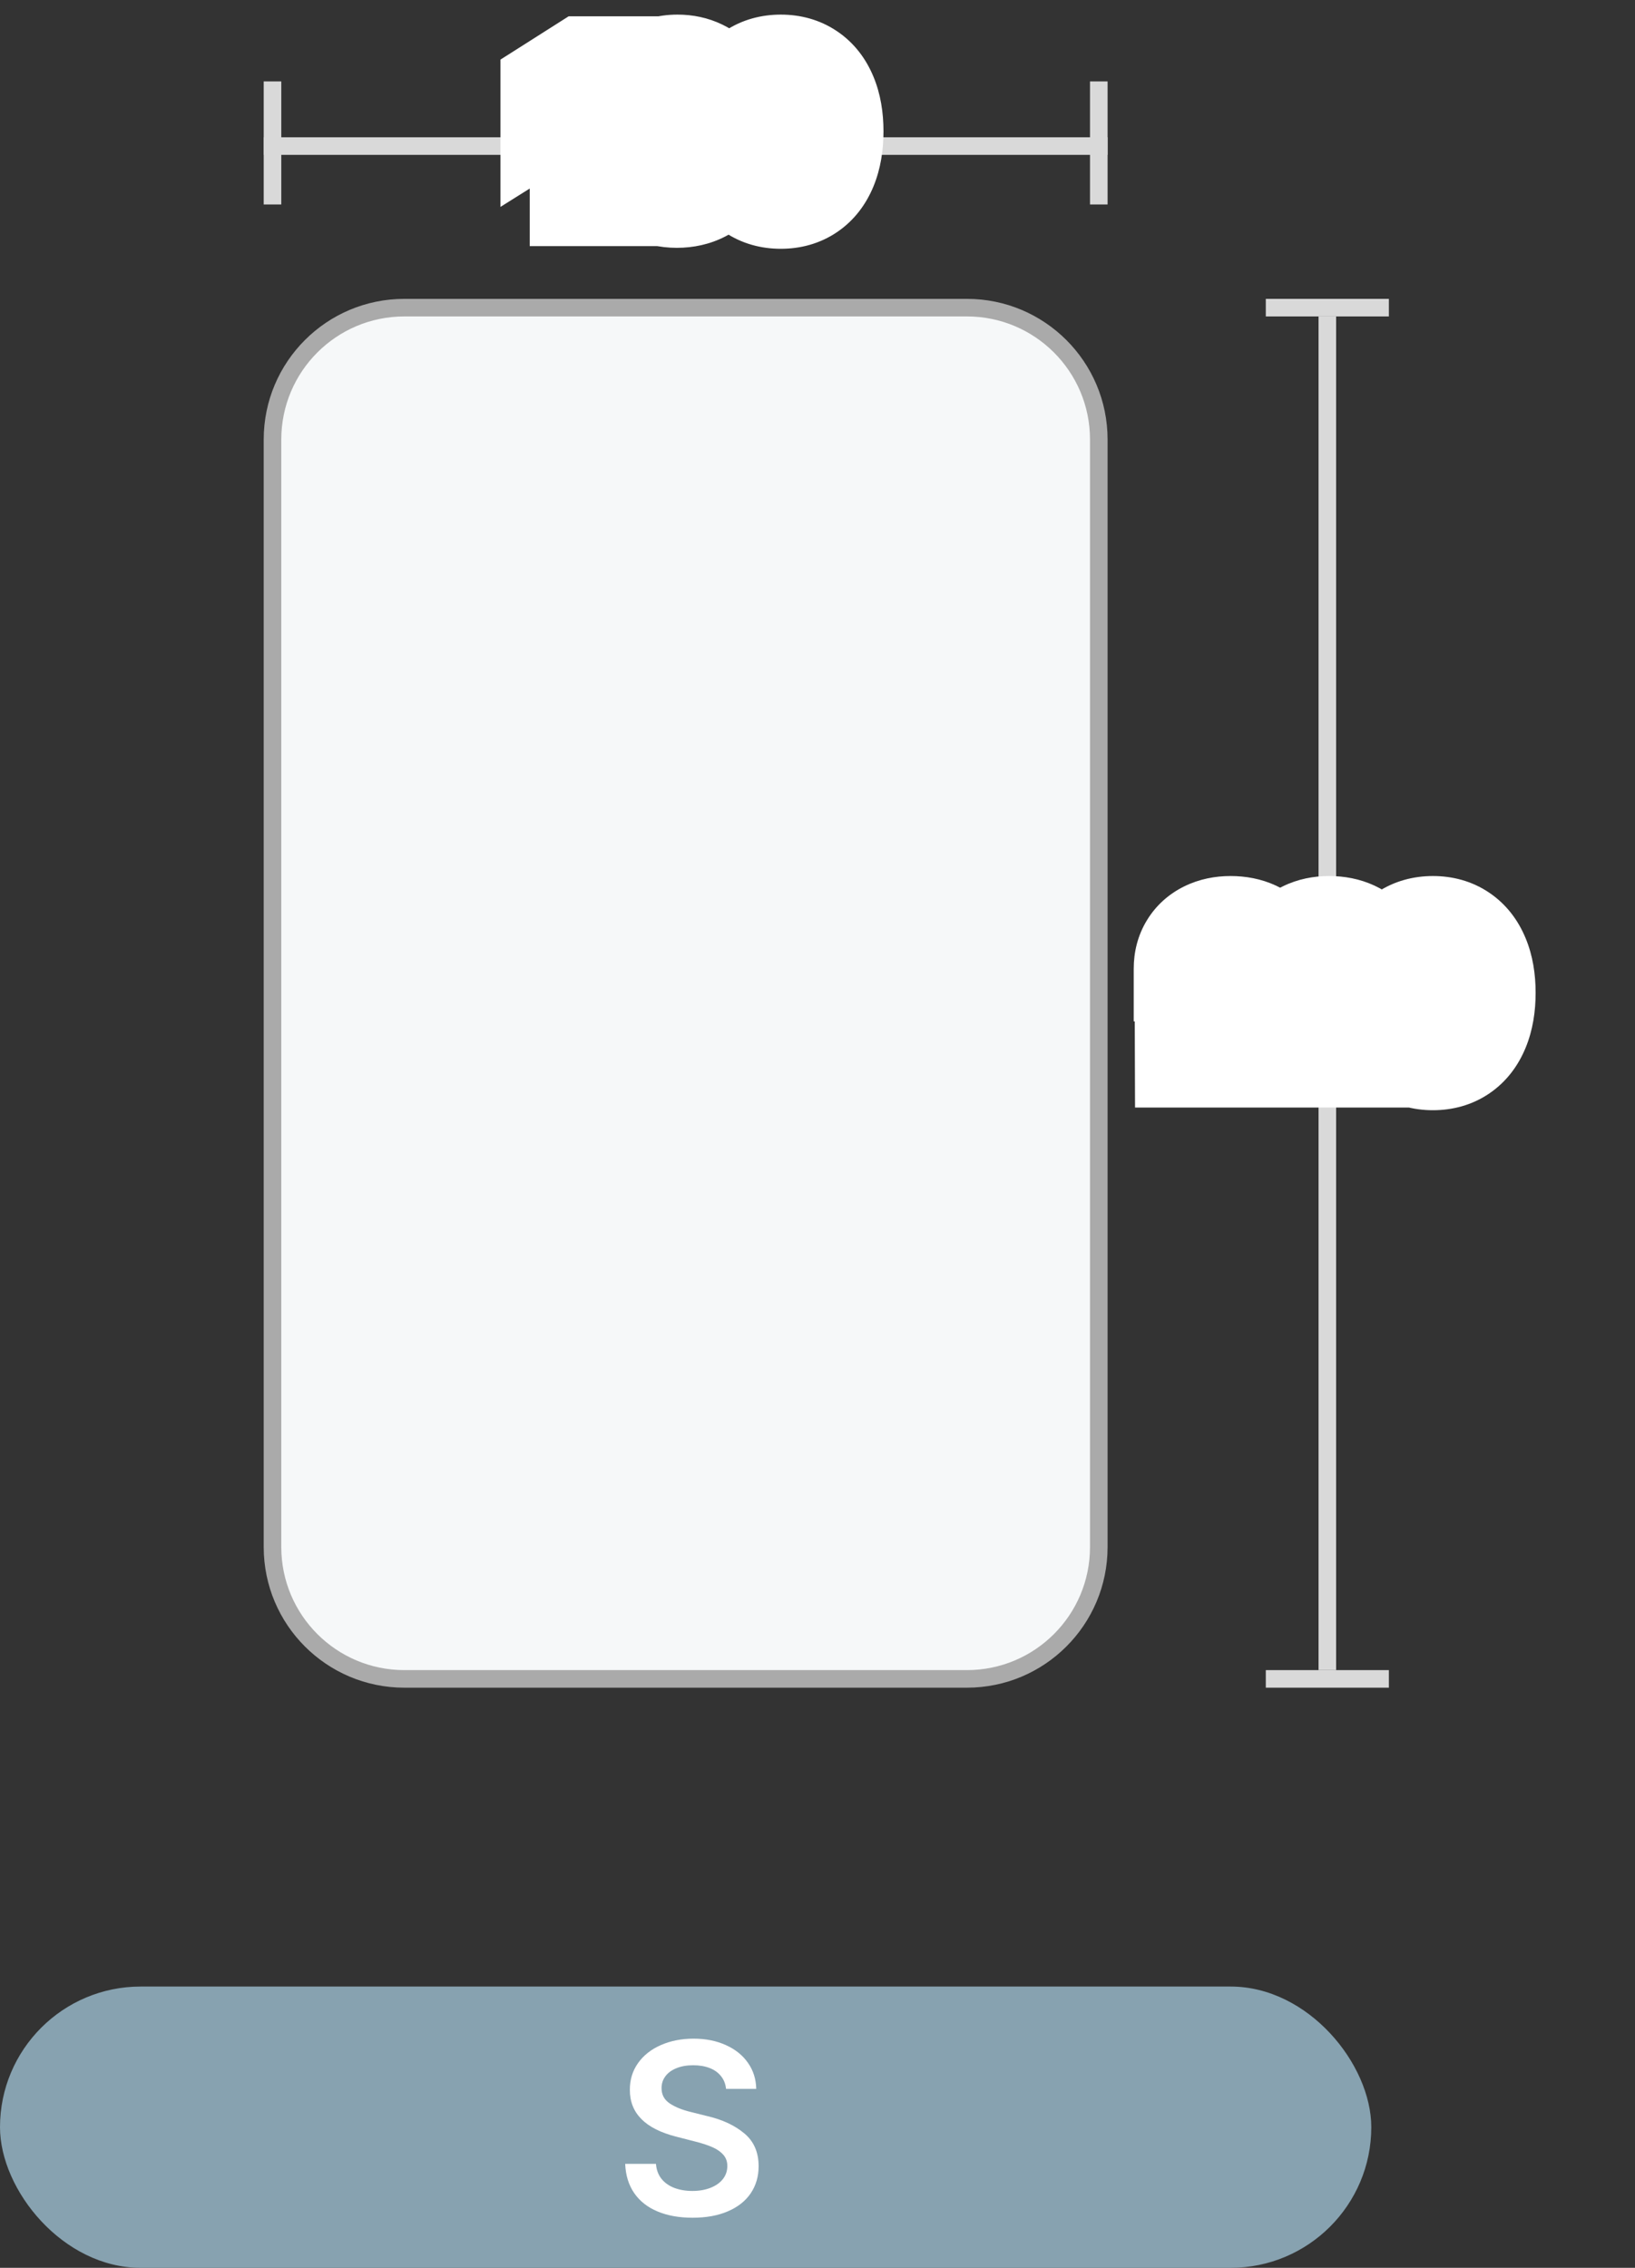 <svg width="93" height="129" viewBox="0 0 93 129" fill="none" xmlns="http://www.w3.org/2000/svg">
<rect x="0" y="0" width="93" height="129" fill="#333333" stroke="none"/>
<path d="M23 17.5H55C59.142 17.5 62.5 20.858 62.5 25V88C62.5 92.142 59.142 95.5 55 95.5H23C18.858 95.5 15.5 92.142 15.5 88V25C15.5 20.858 18.858 17.5 23 17.5Z" fill="#F6F8F9" stroke="#AAAAAA"/>
<rect y="113" width="78" height="16" rx="8" fill="#87A2B0"/>
<path d="M41.299 118.821C41.27 118.541 41.175 118.301 41.014 118.101C40.856 117.898 40.642 117.743 40.371 117.637C40.1 117.53 39.786 117.477 39.428 117.477C39.061 117.477 38.742 117.534 38.471 117.646C38.2 117.756 37.992 117.909 37.847 118.106C37.702 118.299 37.63 118.521 37.63 118.773C37.627 119.147 37.781 119.438 38.094 119.648C38.407 119.857 38.814 120.022 39.317 120.141L40.245 120.373C41.099 120.573 41.797 120.9 42.338 121.354C42.88 121.805 43.151 122.427 43.151 123.22C43.151 123.8 43.002 124.311 42.706 124.753C42.409 125.194 41.977 125.538 41.41 125.782C40.846 126.027 40.176 126.15 39.399 126.15C38.632 126.15 37.965 126.031 37.398 125.792C36.831 125.554 36.389 125.206 36.073 124.748C35.757 124.287 35.587 123.733 35.561 123.085H37.311C37.337 123.42 37.441 123.704 37.625 123.936C37.809 124.165 38.052 124.337 38.355 124.453C38.661 124.569 39.004 124.627 39.385 124.627C39.771 124.627 40.115 124.567 40.414 124.448C40.717 124.329 40.953 124.163 41.12 123.95C41.288 123.734 41.371 123.486 41.371 123.206C41.371 122.961 41.299 122.753 41.154 122.582C41.009 122.411 40.809 122.268 40.555 122.152C40.3 122.036 39.978 121.928 39.588 121.828L38.461 121.538C36.702 121.09 35.823 120.204 35.827 118.879C35.823 118.305 35.978 117.798 36.291 117.356C36.603 116.915 37.035 116.573 37.586 116.331C38.141 116.087 38.763 115.964 39.452 115.964C40.142 115.964 40.754 116.087 41.289 116.331C41.828 116.573 42.246 116.91 42.546 117.342C42.849 117.774 43.005 118.267 43.015 118.821H41.299Z" fill="white"/>
<line x1="15" y1="8.309" x2="63" y2="8.309" stroke="#D9D9D9"/>
<line x1="62.5" y1="4.631" x2="62.5" y2="11.631" stroke="#D9D9D9"/>
<line x1="15.5" y1="4.631" x2="15.5" y2="11.631" stroke="#D9D9D9"/>
<mask id="path-7-outside-1_569_9791" maskUnits="userSpaceOnUse" x="28" y="0" width="23" height="15" fill="black">
<rect fill="white" x="28" width="23" height="15"/>
<path d="M34.602 3.928V11H33.13V5.327H33.089L31.466 6.345V5.04L33.217 3.928H34.602ZM38.482 11.097C37.018 11.09 35.623 10.22 35.626 7.626C35.633 5.244 36.769 3.831 38.537 3.831C39.96 3.831 40.933 4.729 41.078 5.893H39.632C39.514 5.399 39.107 5.092 38.537 5.092C37.577 5.092 37.069 5.955 37.066 7.343H37.128C37.456 6.718 38.154 6.349 38.941 6.349C40.212 6.349 41.158 7.305 41.154 8.631C41.158 10.071 40.074 11.104 38.482 11.097ZM37.214 8.68C37.218 9.37 37.746 9.94 38.475 9.94C39.197 9.94 39.732 9.387 39.728 8.673C39.732 7.968 39.207 7.419 38.485 7.419C37.764 7.419 37.221 7.986 37.214 8.68ZM44.414 11.152C42.643 11.149 41.569 9.795 41.576 7.471C41.579 5.154 42.65 3.831 44.414 3.831C46.179 3.831 47.256 5.161 47.253 7.471C47.253 9.802 46.182 11.152 44.414 11.152ZM43.071 7.471C43.068 9.108 43.596 9.93 44.414 9.93C45.233 9.93 45.758 9.108 45.758 7.471C45.754 5.855 45.229 5.04 44.414 5.04C43.599 5.04 43.075 5.855 43.071 7.471Z"/>
</mask>
<path d="M34.602 3.928V11H33.13V5.327H33.089L31.466 6.345V5.04L33.217 3.928H34.602ZM38.482 11.097C37.018 11.09 35.623 10.22 35.626 7.626C35.633 5.244 36.769 3.831 38.537 3.831C39.96 3.831 40.933 4.729 41.078 5.893H39.632C39.514 5.399 39.107 5.092 38.537 5.092C37.577 5.092 37.069 5.955 37.066 7.343H37.128C37.456 6.718 38.154 6.349 38.941 6.349C40.212 6.349 41.158 7.305 41.154 8.631C41.158 10.071 40.074 11.104 38.482 11.097ZM37.214 8.68C37.218 9.37 37.746 9.94 38.475 9.94C39.197 9.94 39.732 9.387 39.728 8.673C39.732 7.968 39.207 7.419 38.485 7.419C37.764 7.419 37.221 7.986 37.214 8.68ZM44.414 11.152C42.643 11.149 41.569 9.795 41.576 7.471C41.579 5.154 42.65 3.831 44.414 3.831C46.179 3.831 47.256 5.161 47.253 7.471C47.253 9.802 46.182 11.152 44.414 11.152ZM43.071 7.471C43.068 9.108 43.596 9.93 44.414 9.93C45.233 9.93 45.758 9.108 45.758 7.471C45.754 5.855 45.229 5.04 44.414 5.04C43.599 5.04 43.075 5.855 43.071 7.471Z" fill="black"/>
<path d="M34.602 11V14H37.602V11H34.602ZM33.13 11H30.131V14H33.13V11ZM33.13 5.327H36.13V2.327H33.13V5.327ZM33.089 5.327V2.327H32.226L31.494 2.786L33.089 5.327ZM31.466 6.345H28.466V11.77L33.061 8.886L31.466 6.345ZM31.466 5.04L29.858 2.508L28.466 3.391V5.04H31.466ZM33.217 3.928V0.928H32.345L31.608 1.396L33.217 3.928ZM34.602 3.928H37.602V0.928H34.602V3.928ZM34.602 11V8H33.13V11V14H34.602V11ZM33.13 11H36.13V5.327H33.13H30.131V11H33.13ZM33.13 5.327V2.327H33.089V5.327V8.327H33.13V5.327ZM33.089 5.327L31.494 2.786L29.871 3.804L31.466 6.345L33.061 8.886L34.684 7.868L33.089 5.327ZM31.466 6.345H34.466V5.04H31.466H28.466V6.345H31.466ZM31.466 5.04L33.075 7.572L34.825 6.461L33.217 3.928L31.608 1.396L29.858 2.508L31.466 5.04ZM33.217 3.928V6.928H34.602V3.928V0.928H33.217V3.928ZM34.602 3.928H31.602V11H34.602H37.602V3.928H34.602ZM37.066 10.758L35.662 13.41L35.673 13.415L37.066 10.758ZM36.023 9.643L33.352 11.008L33.354 11.013L36.023 9.643ZM35.626 7.626L32.626 7.618V7.626H35.626ZM35.985 5.593L33.219 4.432L33.215 4.442L35.985 5.593ZM37 4.284L35.297 1.814L35.297 1.814L37 4.284ZM39.783 4.101L38.469 6.797L38.469 6.797L39.783 4.101ZM40.671 4.84L38.228 6.582L38.228 6.582L40.671 4.84ZM41.078 5.893V8.893H44.474L44.056 5.523L41.078 5.893ZM39.632 5.893L36.715 6.595L37.268 8.893H39.632V5.893ZM37.732 5.365L39.636 7.683L39.639 7.681L37.732 5.365ZM37.235 6.142L34.389 5.193L34.385 5.205L37.235 6.142ZM37.066 7.343L34.066 7.328L34.051 10.343H37.066V7.343ZM37.128 7.343V10.343H38.94L39.783 8.74L37.128 7.343ZM37.86 6.615L39.284 9.255L39.291 9.252L39.298 9.248L37.86 6.615ZM40.074 6.642L38.564 9.235L38.572 9.239L40.074 6.642ZM40.819 9.905L38.241 8.371L38.239 8.376L40.819 9.905ZM39.884 10.783L41.268 13.444L41.28 13.438L39.884 10.783ZM37.214 8.68L34.215 8.65L34.214 8.665V8.68H37.214ZM37.377 9.311L34.759 10.776L34.765 10.788L34.772 10.8L37.377 9.311ZM37.829 9.771L36.304 12.354L36.311 12.358L36.318 12.362L37.829 9.771ZM39.117 9.774L40.619 12.371L40.631 12.364L40.642 12.358L39.117 9.774ZM39.566 8.037L36.942 9.492L36.949 9.504L36.955 9.516L39.566 8.037ZM39.124 7.585L37.608 10.174L37.608 10.174L39.124 7.585ZM37.843 7.588L39.355 10.18L37.843 7.588ZM37.384 8.048L34.792 6.536L34.787 6.546L37.384 8.048ZM38.499 11.097V8.097C38.453 8.097 38.434 8.092 38.437 8.092C38.437 8.093 38.44 8.093 38.445 8.095C38.45 8.097 38.455 8.099 38.459 8.101L37.066 10.758L35.673 13.415C36.567 13.884 37.529 14.097 38.499 14.097V11.097ZM37.066 10.758L38.47 8.107C38.562 8.156 38.63 8.213 38.674 8.26C38.714 8.303 38.715 8.317 38.692 8.273L36.023 9.643L33.354 11.013C33.845 11.969 34.592 12.843 35.662 13.41L37.066 10.758ZM36.023 9.643L38.694 8.278C38.709 8.306 38.69 8.281 38.669 8.171C38.647 8.06 38.626 7.883 38.626 7.626H35.626H32.626C32.626 8.741 32.8 9.928 33.352 11.008L36.023 9.643ZM35.626 7.626L38.626 7.635C38.627 7.141 38.703 6.869 38.756 6.743L35.985 5.593L33.215 4.442C32.793 5.458 32.629 6.542 32.626 7.618L35.626 7.626ZM35.985 5.593L38.752 6.753C38.782 6.681 38.799 6.663 38.789 6.676C38.784 6.682 38.774 6.694 38.758 6.709C38.742 6.724 38.724 6.739 38.703 6.754L37 4.284L35.297 1.814C34.314 2.492 33.642 3.421 33.219 4.432L35.985 5.593ZM37 4.284L38.703 6.754C38.659 6.784 38.607 6.809 38.56 6.822C38.515 6.836 38.502 6.831 38.537 6.831V3.831V0.831C37.408 0.831 36.288 1.131 35.297 1.814L37 4.284ZM38.537 3.831V6.831C38.574 6.831 38.58 6.835 38.562 6.831C38.543 6.827 38.509 6.817 38.469 6.797L39.783 4.101L41.098 1.404C40.27 1.001 39.396 0.831 38.537 0.831V3.831ZM39.783 4.101L38.469 6.797C38.45 6.788 38.411 6.766 38.362 6.726C38.312 6.684 38.266 6.635 38.228 6.582L40.671 4.84L43.113 3.098C42.581 2.351 41.886 1.788 41.098 1.404L39.783 4.101ZM40.671 4.84L38.228 6.582C38.198 6.539 38.167 6.484 38.142 6.42C38.118 6.357 38.106 6.302 38.101 6.263L41.078 5.893L44.056 5.523C43.947 4.649 43.632 3.825 43.113 3.098L40.671 4.84ZM41.078 5.893V2.893H39.632V5.893V8.893H41.078V5.893ZM39.632 5.893L42.548 5.191C42.335 4.303 41.833 3.482 41.033 2.892L39.252 5.306L37.47 7.72C37.285 7.583 37.112 7.405 36.973 7.189C36.835 6.976 36.757 6.768 36.715 6.595L39.632 5.893ZM39.252 5.306L41.033 2.892C40.237 2.304 39.343 2.092 38.537 2.092V5.092V8.092C38.297 8.092 37.88 8.022 37.47 7.72L39.252 5.306ZM38.537 5.092V2.092C37.602 2.092 36.64 2.379 35.826 3.048L37.732 5.365L39.639 7.681C39.472 7.818 39.276 7.929 39.063 8.001C38.853 8.072 38.67 8.092 38.537 8.092V5.092ZM37.732 5.365L35.829 3.046C35.072 3.667 34.634 4.457 34.389 5.193L37.235 6.142L40.081 7.09C40.062 7.149 39.955 7.421 39.636 7.683L37.732 5.365ZM37.235 6.142L34.385 5.205C34.152 5.915 34.069 6.643 34.066 7.328L37.066 7.343L40.066 7.358C40.066 7.241 40.074 7.161 40.081 7.112C40.087 7.064 40.093 7.056 40.085 7.079L37.235 6.142ZM37.066 7.343V10.343H37.128V7.343V4.343H37.066V7.343ZM37.128 7.343L39.783 8.74C39.726 8.848 39.648 8.957 39.55 9.054C39.453 9.151 39.358 9.215 39.284 9.255L37.86 6.615L36.437 3.974C35.615 4.417 34.928 5.081 34.473 5.947L37.128 7.343ZM37.86 6.615L39.298 9.248C39.232 9.284 39.161 9.311 39.09 9.328C39.021 9.345 38.968 9.349 38.941 9.349V6.349V3.349C38.079 3.349 37.219 3.547 36.422 3.982L37.86 6.615ZM38.941 6.349V9.349C38.915 9.349 38.86 9.346 38.786 9.326C38.71 9.307 38.634 9.275 38.564 9.235L40.074 6.642L41.583 4.05C40.753 3.567 39.848 3.349 38.941 3.349V6.349ZM40.074 6.642L38.572 9.239C38.511 9.204 38.442 9.153 38.377 9.087C38.313 9.02 38.267 8.955 38.239 8.902L40.868 7.457L43.497 6.012C43.046 5.192 42.395 4.519 41.575 4.045L40.074 6.642ZM40.868 7.457L38.239 8.902C38.205 8.842 38.182 8.779 38.168 8.723C38.155 8.668 38.154 8.634 38.154 8.631H41.154H44.154C44.154 7.741 43.954 6.844 43.497 6.012L40.868 7.457ZM41.154 8.631H38.154C38.154 8.631 38.155 8.598 38.169 8.543C38.184 8.486 38.209 8.426 38.241 8.371L40.819 9.905L43.398 11.44C43.92 10.561 44.154 9.597 44.154 8.631H41.154ZM40.819 9.905L38.239 8.376C38.27 8.322 38.315 8.266 38.368 8.215C38.421 8.166 38.466 8.138 38.488 8.127L39.884 10.783L41.28 13.438C42.148 12.981 42.882 12.31 43.4 11.435L40.819 9.905ZM39.884 10.783L38.5 8.121C38.517 8.112 38.532 8.105 38.546 8.1C38.559 8.096 38.568 8.093 38.571 8.093C38.579 8.091 38.557 8.097 38.499 8.097V11.097V14.097C39.43 14.097 40.379 13.906 41.268 13.444L39.884 10.783ZM37.214 8.68H34.214C34.214 9.405 34.393 10.122 34.759 10.776L37.377 9.311L39.995 7.847C40.144 8.114 40.214 8.41 40.214 8.68H37.214ZM37.377 9.311L34.772 10.8C35.14 11.444 35.662 11.975 36.304 12.354L37.829 9.771L39.354 7.187C39.614 7.341 39.834 7.566 39.981 7.823L37.377 9.311ZM37.829 9.771L36.318 12.362C36.997 12.758 37.739 12.94 38.475 12.94V9.94V6.94C38.736 6.94 39.048 7.009 39.341 7.179L37.829 9.771ZM38.475 9.94V12.94C39.199 12.94 39.938 12.765 40.619 12.371L39.117 9.774L37.615 7.177C37.914 7.004 38.225 6.94 38.475 6.94V9.94ZM39.117 9.774L40.642 12.358C41.289 11.976 41.816 11.437 42.184 10.78L39.566 9.315L36.948 7.85C37.099 7.58 37.327 7.347 37.592 7.191L39.117 9.774ZM39.566 9.315L42.184 10.78C42.558 10.112 42.728 9.389 42.728 8.673H39.728H36.728C36.728 8.426 36.791 8.131 36.948 7.85L39.566 9.315ZM39.728 8.673H42.728C42.728 7.954 42.555 7.228 42.176 6.559L39.566 8.037L36.955 9.516C36.793 9.229 36.728 8.927 36.728 8.673H39.728ZM39.566 8.037L42.19 6.583C41.823 5.92 41.292 5.378 40.639 4.996L39.124 7.585L37.608 10.174C37.333 10.013 37.097 9.772 36.942 9.492L39.566 8.037ZM39.124 7.585L40.639 4.996C39.953 4.594 39.209 4.419 38.485 4.419V7.419V10.419C38.236 10.419 37.918 10.355 37.608 10.174L39.124 7.585ZM38.485 7.419V4.419C37.746 4.419 37.006 4.603 36.331 4.997L37.843 7.588L39.355 10.18C39.066 10.348 38.755 10.419 38.485 10.419V7.419ZM37.843 7.588L36.331 4.997C35.691 5.371 35.166 5.896 34.792 6.536L37.384 8.048L39.975 9.559C39.827 9.813 39.608 10.032 39.355 10.18L37.843 7.588ZM37.384 8.048L34.787 6.546C34.406 7.204 34.222 7.925 34.215 8.65L37.214 8.68L40.214 8.71C40.212 8.973 40.14 9.273 39.981 9.55L37.384 8.048ZM42.892 10.717L41.194 13.19L41.203 13.196L42.892 10.717ZM41.911 9.453L39.134 10.587L39.136 10.594L39.139 10.601L41.911 9.453ZM41.576 7.471L44.576 7.48V7.471H41.576ZM41.918 5.506L44.686 6.663V6.663L41.918 5.506ZM42.895 4.26L41.225 1.768L41.218 1.772L42.895 4.26ZM45.934 4.263L44.254 6.749L44.263 6.755L45.934 4.263ZM46.911 5.51L44.139 6.656L44.143 6.666L46.911 5.51ZM46.911 9.456L44.138 8.312L44.135 8.318L46.911 9.456ZM45.934 10.717L47.623 13.196L45.934 10.717ZM43.233 8.835L40.356 9.685L40.36 9.696L40.363 9.707L43.233 8.835ZM43.7 9.657L41.669 11.865L41.682 11.877L41.696 11.889L43.7 9.657ZM45.129 9.653L43.099 7.445L45.129 9.653ZM45.592 8.828L42.718 7.966L42.715 7.978L45.592 8.828ZM45.592 6.131L48.462 5.259V5.259L45.592 6.131ZM45.126 5.313L47.142 3.092L47.142 3.092L45.126 5.313ZM43.696 5.316L41.678 3.096L41.672 3.102L41.666 3.108L43.696 5.316ZM44.414 11.152V8.152C44.367 8.152 44.373 8.146 44.416 8.159C44.462 8.172 44.522 8.198 44.58 8.237L42.892 10.717L41.203 13.196C42.196 13.873 43.312 14.152 44.414 14.152V11.152ZM42.892 10.717L44.59 8.244C44.613 8.26 44.635 8.278 44.655 8.296C44.674 8.315 44.688 8.331 44.697 8.342C44.716 8.366 44.706 8.361 44.683 8.305L41.911 9.453L39.139 10.601C39.555 11.604 40.219 12.521 41.194 13.19L42.892 10.717ZM41.911 9.453L44.688 8.319C44.647 8.217 44.575 7.965 44.576 7.48L41.576 7.471L38.576 7.462C38.573 8.515 38.724 9.584 39.134 10.587L41.911 9.453ZM41.576 7.471H44.576C44.576 6.993 44.649 6.752 44.686 6.663L41.918 5.506L39.15 4.35C38.731 5.352 38.576 6.421 38.576 7.471H41.576ZM41.918 5.506L44.686 6.663C44.708 6.609 44.716 6.608 44.694 6.636C44.67 6.667 44.629 6.709 44.572 6.747L42.895 4.26L41.218 1.772C40.236 2.434 39.567 3.351 39.15 4.35L41.918 5.506ZM42.895 4.26L44.565 6.752C44.508 6.79 44.451 6.814 44.408 6.826C44.368 6.837 44.365 6.831 44.414 6.831V3.831V0.831C43.321 0.831 42.214 1.105 41.225 1.768L42.895 4.26ZM44.414 3.831V6.831C44.462 6.831 44.457 6.837 44.415 6.825C44.369 6.812 44.311 6.787 44.254 6.749L45.934 4.263L47.613 1.777C46.623 1.108 45.512 0.831 44.414 0.831V3.831ZM45.934 4.263L44.263 6.755C44.206 6.717 44.163 6.673 44.136 6.64C44.112 6.609 44.118 6.606 44.139 6.656L46.911 5.51L49.683 4.363C49.267 3.355 48.593 2.434 47.604 1.771L45.934 4.263ZM46.911 5.51L44.143 6.666C44.18 6.756 44.253 6.996 44.253 7.471H47.253H50.253C50.253 6.422 50.097 5.354 49.679 4.353L46.911 5.51ZM47.253 7.471H44.253C44.253 7.959 44.179 8.212 44.138 8.312L46.911 9.456L49.684 10.601C50.098 9.597 50.253 8.526 50.253 7.471H47.253ZM46.911 9.456L44.135 8.318C44.113 8.372 44.105 8.374 44.127 8.346C44.137 8.333 44.153 8.314 44.174 8.294C44.195 8.274 44.219 8.255 44.245 8.237L45.934 10.717L47.623 13.196C48.606 12.527 49.273 11.603 49.687 10.595L46.911 9.456ZM45.934 10.717L44.245 8.237C44.302 8.198 44.361 8.173 44.409 8.159C44.453 8.146 44.46 8.152 44.414 8.152V11.152V14.152C45.517 14.152 46.632 13.871 47.623 13.196L45.934 10.717ZM43.071 7.488H40.071C40.071 8.204 40.142 8.959 40.356 9.685L43.233 8.835L46.11 7.985C46.111 7.988 46.101 7.952 46.09 7.865C46.08 7.778 46.071 7.654 46.071 7.488H43.071ZM43.233 8.835L40.363 9.707C40.57 10.389 40.948 11.202 41.669 11.865L43.7 9.657L45.73 7.448C46.05 7.743 46.118 8.008 46.104 7.963L43.233 8.835ZM43.7 9.657L41.696 11.889C42.452 12.569 43.406 12.93 44.414 12.93V9.93V6.93C44.616 6.93 44.853 6.964 45.1 7.059C45.347 7.153 45.55 7.286 45.704 7.424L43.7 9.657ZM44.414 9.93V12.93C45.43 12.93 46.397 12.563 47.16 11.862L45.129 9.653L43.099 7.445C43.257 7.299 43.465 7.16 43.719 7.062C43.972 6.964 44.213 6.93 44.414 6.93V9.93ZM45.129 9.653L47.16 11.862C47.89 11.191 48.266 10.366 48.469 9.678L45.592 8.828L42.715 7.978C42.702 8.023 42.769 7.748 43.099 7.445L45.129 9.653ZM45.592 8.828L48.465 9.69C48.685 8.956 48.758 8.193 48.758 7.471H45.758H42.758C42.758 7.638 42.749 7.762 42.738 7.849C42.728 7.936 42.717 7.971 42.718 7.966L45.592 8.828ZM45.758 7.471H48.758C48.758 6.753 48.685 5.992 48.462 5.259L45.592 6.131L42.721 7.003C42.719 6.994 42.729 7.025 42.739 7.107C42.749 7.189 42.758 7.309 42.758 7.471H45.758ZM45.592 6.131L48.462 5.259C48.255 4.577 47.875 3.757 47.142 3.092L45.126 5.313L43.109 7.534C42.777 7.233 42.708 6.958 42.721 7.003L45.592 6.131ZM45.126 5.313L47.142 3.092C46.382 2.402 45.424 2.04 44.414 2.04V5.04V8.04C44.213 8.04 43.974 8.005 43.724 7.909C43.472 7.813 43.266 7.677 43.109 7.534L45.126 5.313ZM44.414 5.04V2.04C43.399 2.04 42.438 2.405 41.678 3.096L43.696 5.316L45.714 7.536C45.559 7.677 45.355 7.813 45.105 7.909C44.855 8.005 44.616 8.04 44.414 8.04V5.04ZM43.696 5.316L41.666 3.108C40.936 3.779 40.56 4.604 40.356 5.291L43.233 6.142L46.11 6.992C46.124 6.947 46.056 7.222 45.727 7.525L43.696 5.316ZM43.233 6.142L40.356 5.291C40.142 6.018 40.071 6.773 40.071 7.488H43.071H46.071C46.071 7.322 46.08 7.198 46.09 7.112C46.101 7.024 46.111 6.988 46.11 6.992L43.233 6.142Z" fill="white" mask="url(#path-7-outside-1_569_9791)"/>
<line x1="75.5" y1="18" x2="75.5" y2="95" stroke="#D9D9D9"/>
<line x1="79" y1="95.5" x2="72" y2="95.5" stroke="#D9D9D9"/>
<line x1="79" y1="17.5" x2="72" y2="17.5" stroke="#D9D9D9"/>
<mask id="path-12-outside-2_569_9791" maskUnits="userSpaceOnUse" x="64" y="49" width="24" height="15" fill="black">
<rect fill="white" x="64" y="49" width="24" height="15"/>
<path d="M67.552 60L67.549 58.94L70.091 56.602C70.746 55.97 71.102 55.58 71.106 55.014C71.102 54.389 70.626 54.002 69.983 54.002C69.317 54.002 68.879 54.42 68.882 55.1H67.487C67.483 53.715 68.509 52.831 69.994 52.831C71.513 52.831 72.518 53.695 72.521 54.921C72.518 55.725 72.128 56.388 70.671 57.707L69.593 58.746V58.795H72.618V60H67.552ZM73.156 60L73.153 58.94L75.694 56.602C76.35 55.97 76.706 55.58 76.709 55.014C76.706 54.389 76.229 54.002 75.587 54.002C74.921 54.002 74.482 54.42 74.485 55.1H73.09C73.087 53.715 74.112 52.831 75.597 52.831C77.117 52.831 78.121 53.695 78.125 54.921C78.121 55.725 77.731 56.388 76.274 57.707L75.197 58.746V58.795H78.222V60H73.156ZM81.508 60.152C79.737 60.148 78.663 58.795 78.67 56.471C78.673 54.154 79.744 52.831 81.508 52.831C83.273 52.831 84.35 54.161 84.347 56.471C84.347 58.802 83.276 60.152 81.508 60.152ZM80.165 56.471C80.162 58.108 80.69 58.93 81.508 58.93C82.326 58.93 82.851 58.108 82.851 56.471C82.848 54.855 82.323 54.04 81.508 54.04C80.693 54.04 80.168 54.855 80.165 56.471Z"/>
</mask>
<path d="M67.552 60L67.549 58.94L70.091 56.602C70.746 55.97 71.102 55.58 71.106 55.014C71.102 54.389 70.626 54.002 69.983 54.002C69.317 54.002 68.879 54.42 68.882 55.1H67.487C67.483 53.715 68.509 52.831 69.994 52.831C71.513 52.831 72.518 53.695 72.521 54.921C72.518 55.725 72.128 56.388 70.671 57.707L69.593 58.746V58.795H72.618V60H67.552ZM73.156 60L73.153 58.94L75.694 56.602C76.35 55.97 76.706 55.58 76.709 55.014C76.706 54.389 76.229 54.002 75.587 54.002C74.921 54.002 74.482 54.42 74.485 55.1H73.09C73.087 53.715 74.112 52.831 75.597 52.831C77.117 52.831 78.121 53.695 78.125 54.921C78.121 55.725 77.731 56.388 76.274 57.707L75.197 58.746V58.795H78.222V60H73.156ZM81.508 60.152C79.737 60.148 78.663 58.795 78.67 56.471C78.673 54.154 79.744 52.831 81.508 52.831C83.273 52.831 84.35 54.161 84.347 56.471C84.347 58.802 83.276 60.152 81.508 60.152ZM80.165 56.471C80.162 58.108 80.69 58.93 81.508 58.93C82.326 58.93 82.851 58.108 82.851 56.471C82.848 54.855 82.323 54.04 81.508 54.04C80.693 54.04 80.168 54.855 80.165 56.471Z" fill="black"/>
<path d="M67.549 58.94L65.518 56.732L64.545 57.627L64.549 58.95L67.549 58.94ZM70.091 56.602L72.121 58.81L72.147 58.787L72.172 58.763L70.091 56.602ZM70.671 56.005L68.407 54.036L68.405 54.039L70.671 56.005ZM70.992 55.528L73.698 56.823L73.702 56.815L73.705 56.808L70.992 55.528ZM70.957 54.479L68.415 56.072L68.429 56.094L68.444 56.116L70.957 54.479ZM70.557 54.126L69.23 56.817L69.252 56.828L69.274 56.838L70.557 54.126ZM69.4 54.137L70.8 56.79L70.807 56.786L70.814 56.783L69.4 54.137ZM69.017 54.517L66.379 53.088L66.379 53.088L69.017 54.517ZM68.882 55.1V58.1H71.882V55.1H68.882ZM67.487 55.1H64.487V58.1H67.487V55.1ZM67.801 53.905L70.357 55.477L70.361 55.469L67.801 53.905ZM68.685 53.111L70.007 55.804L70.007 55.804L68.685 53.111ZM71.316 53.097L70.054 55.819L70.054 55.819L71.316 53.097ZM72.204 53.84L69.699 55.491L69.706 55.502L69.713 55.512L72.204 53.84ZM72.521 54.921L75.521 54.945L75.521 54.933V54.921H72.521ZM72.356 55.725L69.589 54.564L69.584 54.577L72.356 55.725ZM71.796 56.578L69.514 54.631L69.505 54.641L71.796 56.578ZM70.671 57.707L68.657 55.483L68.622 55.515L68.588 55.548L70.671 57.707ZM69.593 58.746L67.51 56.587L66.593 57.472V58.746H69.593ZM69.593 58.795H66.593V61.795H69.593V58.795ZM72.618 58.795H75.618V55.795H72.618V58.795ZM72.618 60V63H75.618V60H72.618ZM67.552 60L64.552 60.01L64.562 63H67.552V60ZM67.549 58.94L69.58 61.148L72.121 58.81L70.091 56.602L68.059 54.394L65.518 56.732L67.549 58.94ZM70.091 56.602L72.172 58.763C72.45 58.495 72.716 58.225 72.936 57.971L70.671 56.005L68.405 54.039C68.353 54.098 68.233 54.226 68.009 54.442L70.091 56.602ZM70.671 56.005L72.934 57.973C73.216 57.649 73.486 57.267 73.698 56.823L70.992 55.528L68.285 54.234C68.346 54.107 68.401 54.043 68.407 54.036L70.671 56.005ZM70.992 55.528L73.705 56.808C73.974 56.238 74.106 55.629 74.106 55.014H71.106H68.106C68.106 54.763 68.162 54.496 68.278 54.249L70.992 55.528ZM71.106 55.014H74.106C74.106 54.305 73.927 53.541 73.471 52.841L70.957 54.479L68.444 56.116C68.185 55.72 68.106 55.313 68.106 55.014H71.106ZM70.957 54.479L73.499 52.885C73.087 52.228 72.508 51.731 71.839 51.414L70.557 54.126L69.274 56.838C68.946 56.683 68.634 56.421 68.415 56.072L70.957 54.479ZM70.557 54.126L71.883 51.436C71.248 51.122 70.592 51.002 69.983 51.002V54.002V57.002C69.803 57.002 69.53 56.965 69.23 56.817L70.557 54.126ZM69.983 54.002V51.002C69.349 51.002 68.654 51.134 67.986 51.491L69.4 54.137L70.814 56.783C70.482 56.96 70.176 57.002 69.983 57.002V54.002ZM69.4 54.137L68 51.484C67.306 51.85 66.749 52.404 66.379 53.088L69.017 54.517L71.654 55.945C71.463 56.298 71.162 56.599 70.8 56.79L69.4 54.137ZM69.017 54.517L66.379 53.088C66.011 53.767 65.882 54.47 65.882 55.1H68.882H71.882C71.882 55.284 71.843 55.598 71.654 55.945L69.017 54.517ZM68.882 55.1V52.1H67.487V55.1V58.1H68.882V55.1ZM67.487 55.1H70.487C70.487 55.103 70.487 55.148 70.467 55.223C70.446 55.3 70.411 55.389 70.357 55.477L67.801 53.905L65.246 52.334C64.707 53.211 64.487 54.169 64.487 55.1H67.487ZM67.801 53.905L70.361 55.469C70.317 55.542 70.257 55.616 70.184 55.681C70.113 55.745 70.048 55.784 70.007 55.804L68.685 53.111L67.363 50.418C66.5 50.842 65.763 51.486 65.241 52.342L67.801 53.905ZM68.685 53.111L70.007 55.804C69.987 55.814 69.968 55.822 69.953 55.827C69.938 55.832 69.928 55.834 69.924 55.835C69.916 55.837 69.937 55.831 69.994 55.831V52.831V49.831C69.118 49.831 68.217 49.999 67.363 50.418L68.685 53.111ZM69.994 52.831V55.831C70.067 55.831 70.102 55.838 70.108 55.839C70.112 55.84 70.091 55.836 70.054 55.819L71.316 53.097L72.579 50.376C71.734 49.984 70.849 49.831 69.994 49.831V52.831ZM71.316 53.097L70.054 55.819C70.028 55.807 69.971 55.776 69.9 55.717C69.827 55.656 69.757 55.579 69.699 55.491L72.204 53.84L74.708 52.188C74.16 51.357 73.41 50.762 72.579 50.376L71.316 53.097ZM72.204 53.84L69.713 55.512C69.65 55.419 69.598 55.309 69.564 55.193C69.53 55.077 69.521 54.982 69.521 54.921H72.521H75.521C75.521 53.961 75.261 53.011 74.694 52.167L72.204 53.84ZM72.521 54.921L69.522 54.896C69.522 54.782 69.547 54.665 69.589 54.564L72.356 55.725L75.122 56.886C75.381 56.27 75.516 55.616 75.521 54.945L72.521 54.921ZM72.356 55.725L69.584 54.577C69.601 54.535 69.616 54.507 69.623 54.493C69.631 54.48 69.633 54.477 69.628 54.485C69.616 54.503 69.582 54.551 69.514 54.631L71.796 56.578L74.079 58.525C74.46 58.078 74.858 57.524 75.127 56.874L72.356 55.725ZM71.796 56.578L69.505 54.641C69.362 54.811 69.095 55.087 68.657 55.483L70.671 57.707L72.684 59.931C73.218 59.448 73.701 58.971 74.087 58.515L71.796 56.578ZM70.671 57.707L68.588 55.548L67.51 56.587L69.593 58.746L71.676 60.906L72.754 59.866L70.671 57.707ZM69.593 58.746H66.593V58.795H69.593H72.593V58.746H69.593ZM69.593 58.795V61.795H72.618V58.795V55.795H69.593V58.795ZM72.618 58.795H69.618V60H72.618H75.618V58.795H72.618ZM72.618 60V57H67.552V60V63H72.618V60ZM67.552 60L70.552 59.99L70.549 58.93L67.549 58.94L64.549 58.95L64.552 60.01L67.552 60ZM73.153 58.94L71.122 56.732L70.148 57.627L70.153 58.95L73.153 58.94ZM75.694 56.602L77.725 58.81L77.75 58.787L77.775 58.763L75.694 56.602ZM76.274 56.005L74.01 54.036L74.008 54.039L76.274 56.005ZM76.595 55.528L79.302 56.823L79.305 56.815L79.309 56.808L76.595 55.528ZM76.561 54.479L74.019 56.072L74.033 56.094L74.047 56.116L76.561 54.479ZM76.16 54.126L74.833 56.817L74.855 56.828L74.877 56.838L76.16 54.126ZM75.003 54.137L76.404 56.79L76.41 56.786L76.417 56.783L75.003 54.137ZM74.62 54.517L71.982 53.088L71.982 53.088L74.62 54.517ZM74.485 55.1V58.1H77.485V55.1H74.485ZM73.09 55.1H70.09V58.1H73.09V55.1ZM73.405 53.905L75.96 55.477L75.965 55.469L73.405 53.905ZM74.289 53.111L75.611 55.804L75.611 55.804L74.289 53.111ZM76.92 53.097L75.657 55.819L75.657 55.819L76.92 53.097ZM77.807 53.84L75.303 55.491L75.31 55.502L75.317 55.512L77.807 53.84ZM78.125 54.921L81.125 54.945L81.125 54.933V54.921H78.125ZM77.959 55.725L75.193 54.564L75.188 54.577L77.959 55.725ZM77.4 56.578L75.117 54.631L75.109 54.641L77.4 56.578ZM76.274 57.707L74.261 55.483L74.225 55.515L74.191 55.548L76.274 57.707ZM75.197 58.746L73.114 56.587L72.197 57.472V58.746H75.197ZM75.197 58.795H72.197V61.795H75.197V58.795ZM78.222 58.795H81.222V55.795H78.222V58.795ZM78.222 60V63H81.222V60H78.222ZM73.156 60L70.156 60.01L70.166 63H73.156V60ZM73.153 58.94L75.183 61.148L77.725 58.81L75.694 56.602L73.663 54.394L71.122 56.732L73.153 58.94ZM75.694 56.602L77.775 58.763C78.054 58.495 78.32 58.225 78.54 57.971L76.274 56.005L74.008 54.039C73.957 54.098 73.836 54.226 73.613 54.442L75.694 56.602ZM76.274 56.005L78.538 57.973C78.82 57.649 79.089 57.267 79.302 56.823L76.595 55.528L73.889 54.234C73.95 54.107 74.005 54.043 74.01 54.036L76.274 56.005ZM76.595 55.528L79.309 56.808C79.577 56.238 79.709 55.629 79.709 55.014H76.709H73.709C73.709 54.763 73.765 54.496 73.882 54.249L76.595 55.528ZM76.709 55.014H79.709C79.709 54.305 79.531 53.541 79.074 52.841L76.561 54.479L74.047 56.116C73.789 55.72 73.709 55.313 73.709 55.014H76.709ZM76.561 54.479L79.103 52.885C78.691 52.228 78.112 51.731 77.443 51.414L76.16 54.126L74.877 56.838C74.549 56.683 74.238 56.421 74.019 56.072L76.561 54.479ZM76.16 54.126L77.487 51.436C76.851 51.122 76.195 51.002 75.587 51.002V54.002V57.002C75.407 57.002 75.133 56.965 74.833 56.817L76.16 54.126ZM75.587 54.002V51.002C74.952 51.002 74.258 51.134 73.59 51.491L75.003 54.137L76.417 56.783C76.085 56.96 75.78 57.002 75.587 57.002V54.002ZM75.003 54.137L73.603 51.484C72.91 51.85 72.353 52.404 71.982 53.088L74.62 54.517L77.258 55.945C77.067 56.298 76.766 56.599 76.404 56.79L75.003 54.137ZM74.62 54.517L71.982 53.088C71.615 53.767 71.485 54.47 71.485 55.1H74.485H77.485C77.485 55.284 77.446 55.598 77.258 55.945L74.62 54.517ZM74.485 55.1V52.1H73.09V55.1V58.1H74.485V55.1ZM73.09 55.1H76.09C76.09 55.103 76.09 55.148 76.07 55.223C76.05 55.3 76.014 55.389 75.96 55.477L73.405 53.905L70.849 52.334C70.31 53.211 70.09 54.169 70.09 55.1H73.09ZM73.405 53.905L75.965 55.469C75.92 55.542 75.86 55.616 75.788 55.681C75.716 55.745 75.652 55.784 75.611 55.804L74.289 53.111L72.967 50.418C72.103 50.842 71.367 51.486 70.844 52.342L73.405 53.905ZM74.289 53.111L75.611 55.804C75.59 55.814 75.572 55.822 75.557 55.827C75.542 55.832 75.532 55.834 75.528 55.835C75.52 55.837 75.54 55.831 75.597 55.831V52.831V49.831C74.721 49.831 73.82 49.999 72.967 50.418L74.289 53.111ZM75.597 52.831V55.831C75.67 55.831 75.706 55.838 75.711 55.839C75.716 55.84 75.695 55.836 75.657 55.819L76.92 53.097L78.182 50.376C77.338 49.984 76.453 49.831 75.597 49.831V52.831ZM76.92 53.097L75.657 55.819C75.632 55.807 75.575 55.776 75.503 55.717C75.431 55.656 75.361 55.579 75.303 55.491L77.807 53.84L80.312 52.188C79.763 51.357 79.014 50.762 78.182 50.376L76.92 53.097ZM77.807 53.84L75.317 55.512C75.254 55.419 75.202 55.309 75.167 55.193C75.133 55.077 75.125 54.982 75.125 54.921H78.125H81.125C81.125 53.961 80.864 53.011 80.298 52.167L77.807 53.84ZM78.125 54.921L75.125 54.896C75.126 54.782 75.151 54.665 75.193 54.564L77.959 55.725L80.725 56.886C80.984 56.27 81.119 55.616 81.125 54.945L78.125 54.921ZM77.959 55.725L75.188 54.577C75.205 54.535 75.219 54.507 75.227 54.493C75.234 54.48 75.237 54.477 75.231 54.485C75.22 54.503 75.186 54.551 75.117 54.631L77.4 56.578L79.682 58.525C80.064 58.078 80.461 57.524 80.731 56.874L77.959 55.725ZM77.4 56.578L75.109 54.641C74.965 54.811 74.699 55.087 74.261 55.483L76.274 57.707L78.287 59.931C78.821 59.448 79.305 58.971 79.691 58.515L77.4 56.578ZM76.274 57.707L74.191 55.548L73.114 56.587L75.197 58.746L77.28 60.906L78.357 59.866L76.274 57.707ZM75.197 58.746H72.197V58.795H75.197H78.197V58.746H75.197ZM75.197 58.795V61.795H78.222V58.795V55.795H75.197V58.795ZM78.222 58.795H75.222V60H78.222H81.222V58.795H78.222ZM78.222 60V57H73.156V60V63H78.222V60ZM73.156 60L76.156 59.99L76.153 58.93L73.153 58.94L70.153 58.95L70.156 60.01L73.156 60ZM79.985 59.717L78.287 62.19L78.297 62.196L79.985 59.717ZM79.005 58.453L76.227 59.587L76.23 59.594L76.233 59.601L79.005 58.453ZM78.67 56.471L81.67 56.48V56.471H78.67ZM79.012 54.506L81.78 55.663V55.663L79.012 54.506ZM79.989 53.26L78.319 50.768L78.312 50.772L79.989 53.26ZM83.028 53.263L81.348 55.749L81.357 55.755L83.028 53.263ZM84.005 54.51L81.232 55.656L81.237 55.666L84.005 54.51ZM84.005 58.456L81.231 57.312L81.229 57.318L84.005 58.456ZM83.028 59.717L84.716 62.196L83.028 59.717ZM80.327 57.835L77.45 58.685L77.454 58.696L77.457 58.707L80.327 57.835ZM80.793 58.657L78.763 60.865L78.776 60.877L78.789 60.889L80.793 58.657ZM82.223 58.653L80.192 56.445L82.223 58.653ZM82.686 57.828L79.812 56.966L79.809 56.978L82.686 57.828ZM82.686 55.131L85.556 54.259V54.259L82.686 55.131ZM82.219 54.313L84.236 52.092L84.236 52.092L82.219 54.313ZM80.79 54.316L78.772 52.096L78.766 52.102L78.759 52.108L80.79 54.316ZM81.508 60.152V57.152C81.46 57.152 81.466 57.146 81.51 57.159C81.556 57.172 81.616 57.198 81.674 57.237L79.985 59.717L78.297 62.196C79.289 62.873 80.406 63.152 81.508 63.152V60.152ZM79.985 59.717L81.683 57.244C81.707 57.26 81.729 57.278 81.749 57.296C81.768 57.315 81.782 57.331 81.791 57.343C81.809 57.366 81.8 57.361 81.776 57.305L79.005 58.453L76.233 59.601C76.648 60.604 77.313 61.521 78.287 62.19L79.985 59.717ZM79.005 58.453L81.782 57.319C81.741 57.218 81.668 56.965 81.67 56.48L78.67 56.471L75.67 56.462C75.667 57.515 75.817 58.584 76.227 59.587L79.005 58.453ZM78.67 56.471H81.67C81.67 55.993 81.743 55.752 81.78 55.663L79.012 54.506L76.243 53.35C75.825 54.352 75.67 55.421 75.67 56.471H78.67ZM79.012 54.506L81.78 55.663C81.802 55.609 81.81 55.608 81.788 55.636C81.764 55.667 81.722 55.709 81.665 55.748L79.989 53.26L78.312 50.772C77.329 51.434 76.661 52.351 76.243 53.35L79.012 54.506ZM79.989 53.26L81.659 55.752C81.602 55.79 81.545 55.814 81.502 55.826C81.462 55.837 81.458 55.831 81.508 55.831V52.831V49.831C80.415 49.831 79.307 50.105 78.319 50.768L79.989 53.26ZM81.508 52.831V55.831C81.556 55.831 81.55 55.837 81.508 55.825C81.463 55.812 81.405 55.787 81.348 55.749L83.028 53.263L84.707 50.777C83.717 50.108 82.606 49.831 81.508 49.831V52.831ZM83.028 53.263L81.357 55.755C81.3 55.717 81.257 55.673 81.23 55.64C81.206 55.609 81.212 55.606 81.232 55.656L84.005 54.51L86.777 53.363C86.36 52.355 85.687 51.434 84.698 50.771L83.028 53.263ZM84.005 54.51L81.237 55.666C81.274 55.756 81.347 55.996 81.347 56.471H84.347H87.347C87.347 55.422 87.191 54.354 86.773 53.353L84.005 54.51ZM84.347 56.471H81.347C81.347 56.959 81.273 57.212 81.231 57.312L84.005 58.456L86.778 59.6C87.192 58.596 87.347 57.526 87.347 56.471H84.347ZM84.005 58.456L81.229 57.318C81.207 57.372 81.199 57.374 81.22 57.346C81.231 57.333 81.246 57.315 81.268 57.294C81.289 57.274 81.313 57.255 81.339 57.237L83.028 59.717L84.716 62.196C85.7 61.527 86.367 60.603 86.78 59.595L84.005 58.456ZM83.028 59.717L81.339 57.237C81.396 57.198 81.455 57.173 81.502 57.159C81.546 57.147 81.554 57.152 81.508 57.152V60.152V63.152C82.611 63.152 83.725 62.871 84.716 62.196L83.028 59.717ZM80.165 56.488H77.165C77.165 57.204 77.236 57.959 77.45 58.685L80.327 57.835L83.204 56.984C83.205 56.988 83.195 56.952 83.184 56.865C83.174 56.778 83.165 56.654 83.165 56.488H80.165ZM80.327 57.835L77.457 58.707C77.664 59.389 78.042 60.202 78.763 60.865L80.793 58.657L82.824 56.449C83.144 56.743 83.211 57.008 83.198 56.963L80.327 57.835ZM80.793 58.657L78.789 60.889C79.546 61.569 80.499 61.93 81.508 61.93V58.93V55.93C81.71 55.93 81.947 55.964 82.194 56.059C82.441 56.153 82.644 56.286 82.797 56.424L80.793 58.657ZM81.508 58.93V61.93C82.524 61.93 83.49 61.563 84.254 60.862L82.223 58.653L80.192 56.445C80.351 56.3 80.559 56.16 80.812 56.062C81.066 55.964 81.307 55.93 81.508 55.93V58.93ZM82.223 58.653L84.254 60.862C84.983 60.191 85.359 59.365 85.563 58.678L82.686 57.828L79.809 56.978C79.795 57.023 79.863 56.748 80.192 56.445L82.223 58.653ZM82.686 57.828L85.559 58.69C85.779 57.956 85.851 57.194 85.851 56.471H82.851H79.851C79.851 56.638 79.843 56.762 79.832 56.849C79.821 56.936 79.811 56.971 79.812 56.966L82.686 57.828ZM82.851 56.471H85.851C85.851 55.753 85.779 54.992 85.556 54.259L82.686 55.131L79.815 56.003C79.812 55.994 79.822 56.025 79.833 56.107C79.843 56.189 79.851 56.309 79.851 56.471H82.851ZM82.686 55.131L85.556 54.259C85.349 53.577 84.968 52.757 84.236 52.092L82.219 54.313L80.203 56.534C79.871 56.233 79.801 55.958 79.815 56.003L82.686 55.131ZM82.219 54.313L84.236 52.092C83.476 51.402 82.517 51.04 81.508 51.04V54.04V57.04C81.307 57.04 81.068 57.005 80.817 56.909C80.566 56.813 80.36 56.677 80.203 56.534L82.219 54.313ZM81.508 54.04V51.04C80.493 51.04 79.532 51.405 78.772 52.096L80.79 54.316L82.808 56.536C82.653 56.677 82.448 56.813 82.198 56.909C81.949 57.005 81.71 57.04 81.508 57.04V54.04ZM80.79 54.316L78.759 52.108C78.029 52.779 77.653 53.604 77.45 54.291L80.327 55.142L83.204 55.992C83.217 55.947 83.15 56.222 82.82 56.525L80.79 54.316ZM80.327 55.142L77.45 54.291C77.236 55.018 77.165 55.773 77.165 56.488H80.165H83.165C83.165 56.322 83.174 56.199 83.184 56.112C83.195 56.024 83.205 55.988 83.204 55.992L80.327 55.142Z" fill="white" mask="url(#path-12-outside-2_569_9791)"/>
</svg>
